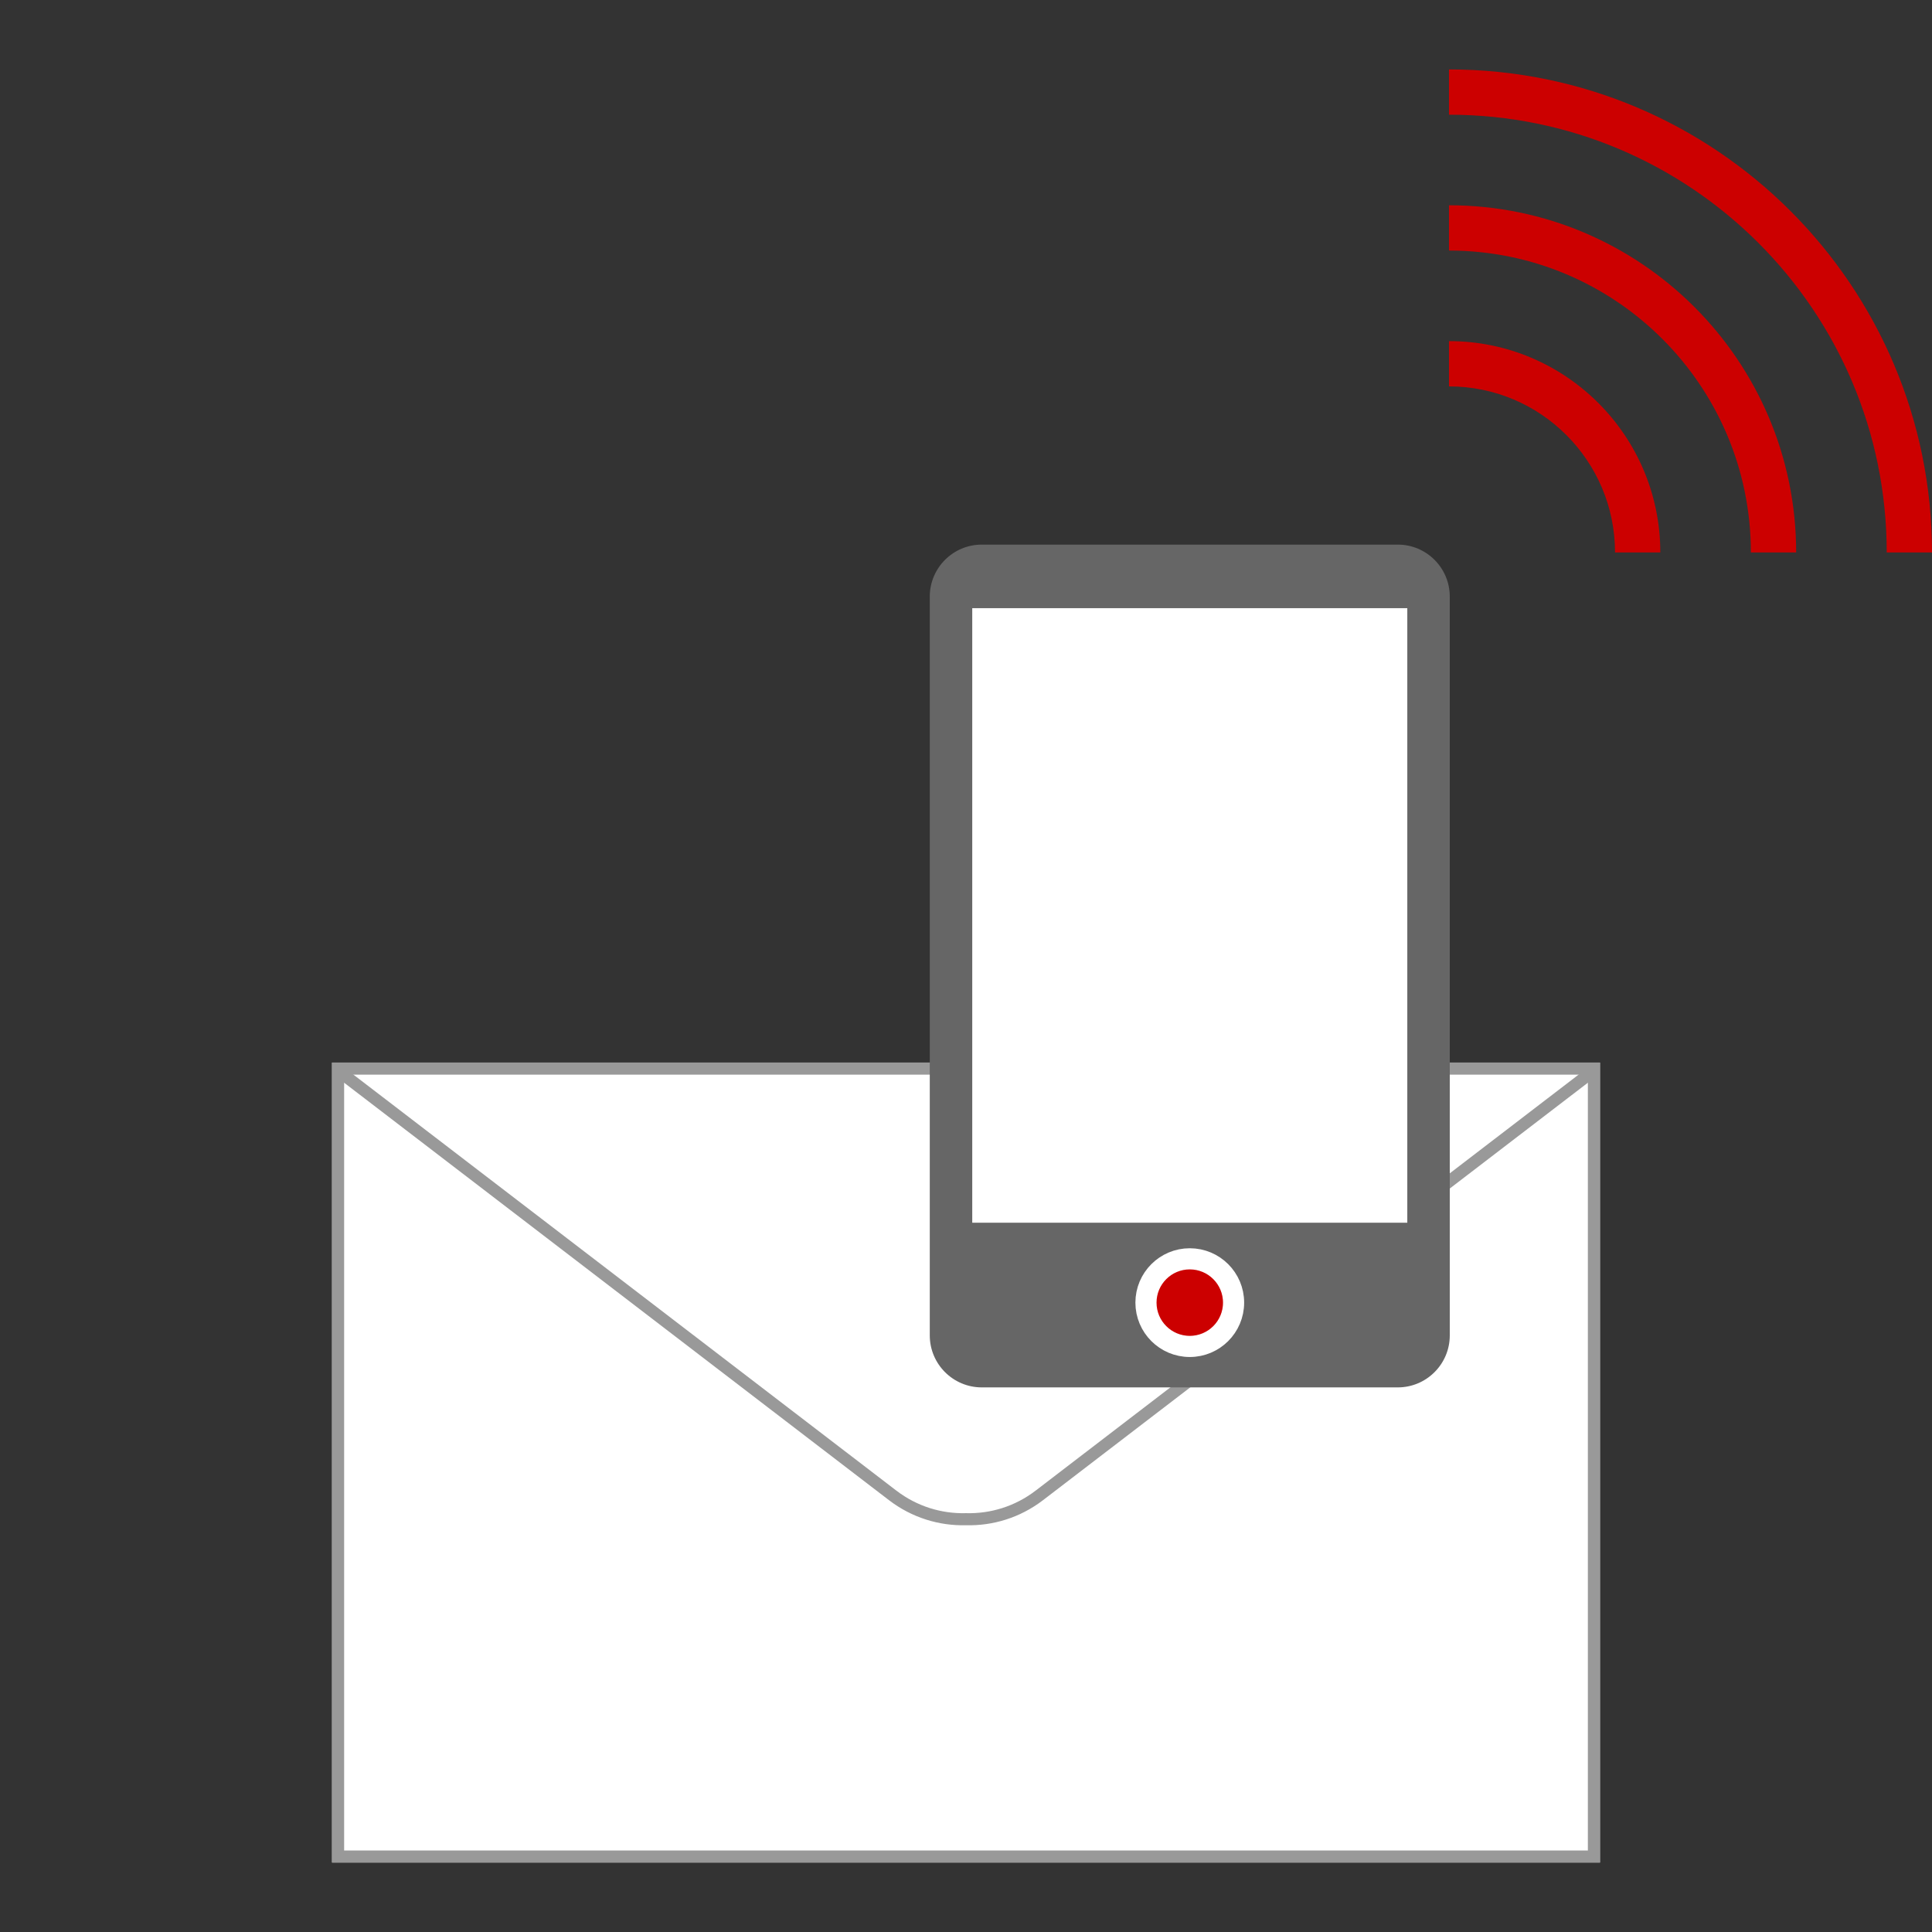 <?xml version="1.0" encoding="UTF-8" standalone="no"?>
<!DOCTYPE svg PUBLIC "-//W3C//DTD SVG 1.1//EN" "http://www.w3.org/Graphics/SVG/1.1/DTD/svg11.dtd">
<svg width="100%" height="100%" viewBox="0 0 320 320" version="1.1" xmlns="http://www.w3.org/2000/svg" xmlns:xlink="http://www.w3.org/1999/xlink" xml:space="preserve" xmlns:serif="http://www.serif.com/" style="fill-rule:evenodd;clip-rule:evenodd;stroke-linecap:round;stroke-linejoin:round;stroke-miterlimit:1.5;">
    <rect x="0" y="0" width="320" height="320" fill="#333333" stroke="none"/>
    <g>
        <rect x="55" y="175.995" width="210" height="132.505" style="fill:#fff;"/>
        <path d="M265,175.995L55,175.995L55,308.5L265,308.5L265,175.995ZM263,177.995L263,306.5C263,306.5 78.325,306.5 57,306.5C57,306.5 57,177.995 57,177.995C78.325,177.995 263,177.995 263,177.995L263,177.995Z" style="fill:#999;"/>
        <path d="M56.25,177.5L147.849,247.68C151.476,250.459 155.771,251.741 160,251.627C164.229,251.741 168.524,250.459 172.151,247.68L263.75,177.5" style="fill:none;stroke:#999;stroke-width:2px;"/>
    </g>
    <g>
        <path d="M240.128,98.817C240.128,94.064 236.268,90.204 231.515,90.204L162.613,90.204C157.859,90.204 154,94.064 154,98.817L154,221.183C154,225.936 157.859,229.796 162.613,229.796L231.515,229.796C236.268,229.796 240.128,225.936 240.128,221.183L240.128,98.817Z" style="fill:#666;"/>
        <circle cx="197.064" cy="215.756" r="7.256" style="fill:#c00;stroke:#fff;stroke-width:3.5px;stroke-linejoin:miter;"/>
        <rect x="161.035" y="100.732" width="72.058" height="101.789" style="fill:#fff;"/>
    </g>
    <g>
        <path d="M240,56.5C259.317,56.5 275,72.183 275,91.5L267.5,91.5C267.5,76.322 255.178,64 240,64L240,56.5Z" style="fill:#c00;"/>
        <path d="M240,34C271.735,34 297.5,59.765 297.5,91.5L290,91.5C290,63.904 267.596,41.5 240,41.5L240,34Z" style="fill:#c00;"/>
        <path d="M240,11.5C284.153,11.5 320,47.347 320,91.5L312.5,91.5C312.5,51.486 280.014,19 240,19L240,11.5Z" style="fill:#c00;"/>
    </g>
</svg>
